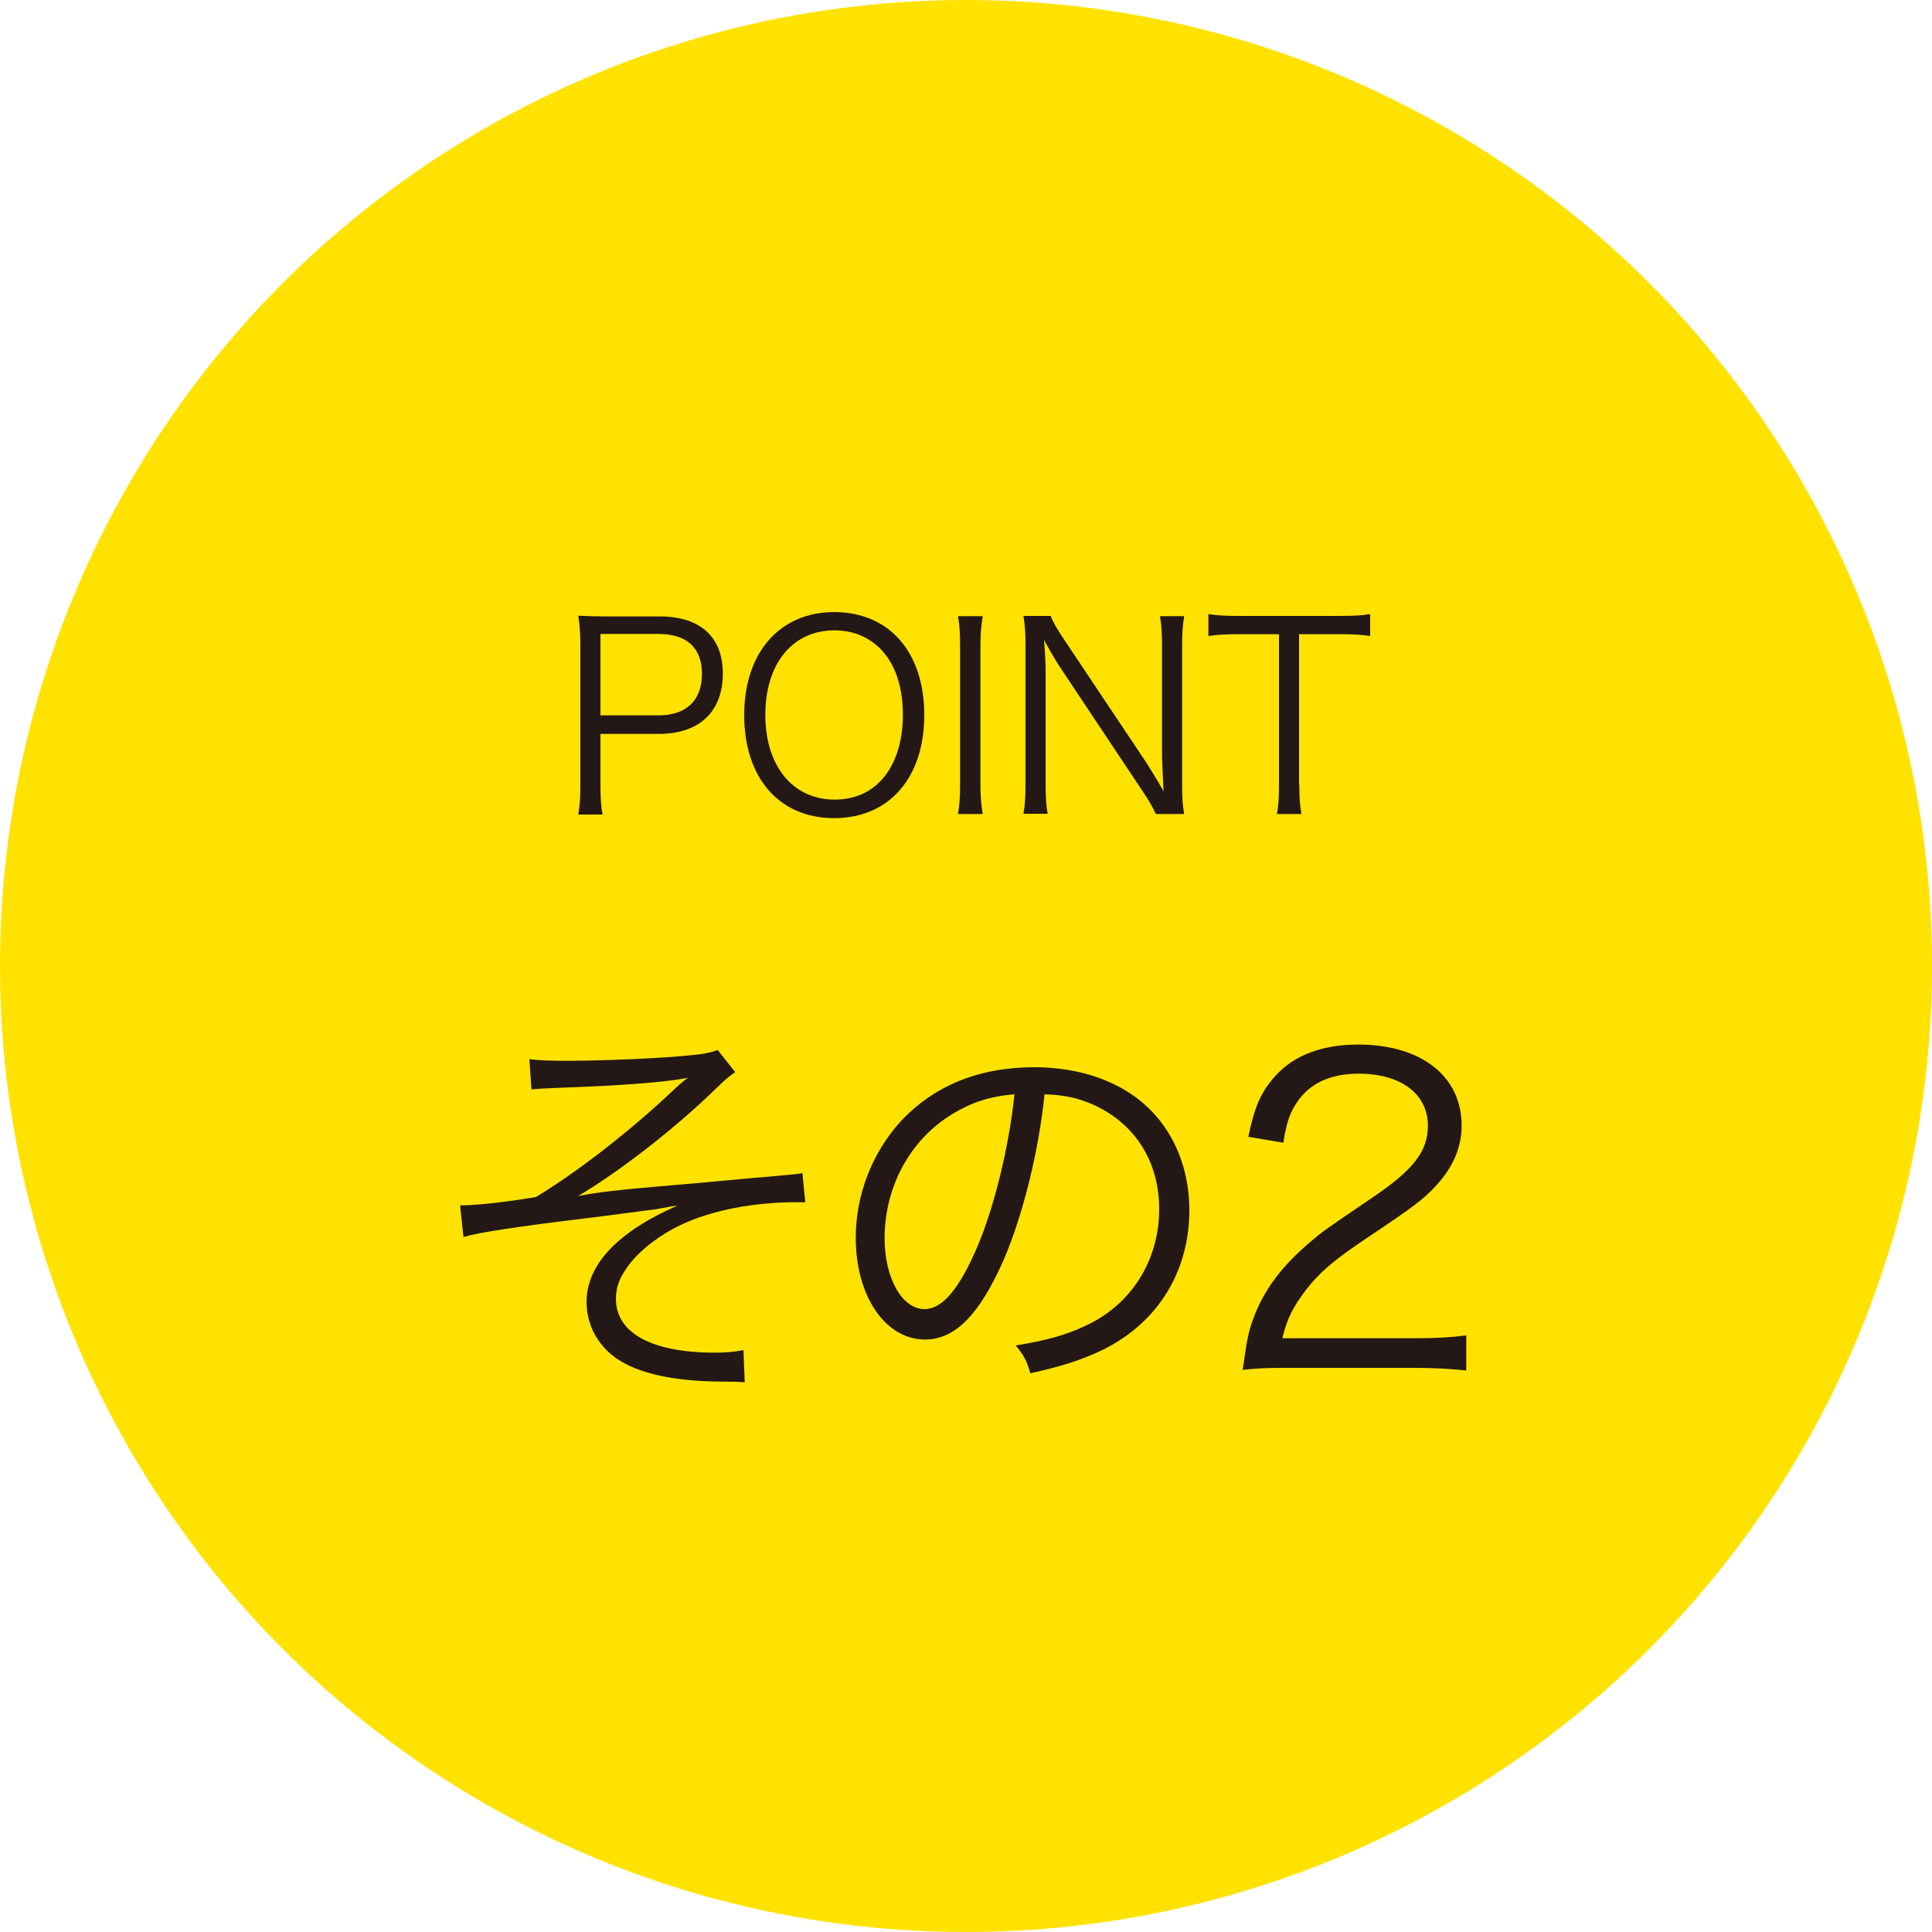 <?xml version="1.0" encoding="utf-8"?>
<!-- Generator: Adobe Illustrator 24.3.0, SVG Export Plug-In . SVG Version: 6.00 Build 0)  -->
<svg version="1.1" id="レイヤー_1" xmlns="http://www.w3.org/2000/svg" xmlns:xlink="http://www.w3.org/1999/xlink" x="0px"
	 y="0px" width="75px" height="75px" viewBox="0 0 75 75" style="enable-background:new 0 0 75 75;" xml:space="preserve">
<style type="text/css">
	.st0{fill:#FFE200;}
	.st1{fill:#231815;}
</style>
<g>
	<circle class="st0" cx="37.5" cy="37.5" r="37.5"/>
	<g>
		<g>
			<g>
				<g>
					<path class="st1" d="M22.45,31.61c0.06-0.36,0.08-0.66,0.08-1.13v-5.43c0-0.41-0.02-0.73-0.08-1.15
						c0.36,0.02,0.65,0.03,1.11,0.03h2.06c1.56,0,2.44,0.8,2.44,2.21c0,1.49-0.91,2.35-2.49,2.35h-2.26v1.99
						c0,0.49,0.02,0.8,0.08,1.14H22.45z M25.57,27.77c1.07,0,1.68-0.58,1.68-1.61c0-1.01-0.59-1.55-1.68-1.55h-2.26v3.16H25.57z"/>
					<path class="st1" d="M35.88,27.76c0,2.44-1.37,4-3.5,4c-2.13,0-3.49-1.56-3.49-4c0-2.43,1.38-4,3.5-4
						C34.53,23.77,35.88,25.32,35.88,27.76z M34.15,30.35c0.58-0.57,0.9-1.51,0.9-2.59c0-1.11-0.3-2-0.89-2.59
						c-0.47-0.46-1.07-0.7-1.77-0.7c-1.62,0-2.68,1.29-2.68,3.28s1.07,3.29,2.69,3.29C33.1,31.04,33.7,30.81,34.15,30.35z"/>
					<path class="st1" d="M38.15,23.92c-0.06,0.33-0.09,0.71-0.09,1.13v5.42c0,0.45,0.03,0.79,0.09,1.13h-0.96
						c0.06-0.37,0.08-0.63,0.08-1.13v-5.42c0-0.51-0.02-0.77-0.08-1.13H38.15z"/>
					<path class="st1" d="M40.79,23.92c0.09,0.23,0.22,0.46,0.52,0.91l3.2,4.79c0.11,0.17,0.42,0.67,0.66,1.1
						c-0.04-0.81-0.06-1.25-0.06-1.35v-4.29c0-0.5-0.02-0.81-0.08-1.16h0.94c-0.06,0.36-0.08,0.65-0.08,1.16v5.39
						c0,0.51,0.02,0.81,0.08,1.13h-1.1c-0.14-0.29-0.25-0.5-0.53-0.91l-3.25-4.88c-0.08-0.12-0.42-0.7-0.56-0.97
						c0.04,0.48,0.06,0.97,0.06,1.23v4.32c0,0.54,0.02,0.87,0.08,1.2h-0.94c0.06-0.32,0.08-0.68,0.08-1.2v-5.35
						c0-0.47-0.02-0.77-0.08-1.13H40.79z"/>
					<path class="st1" d="M50.44,30.46c0,0.5,0.02,0.78,0.08,1.14h-0.95c0.06-0.31,0.08-0.67,0.08-1.14v-5.84h-1.58
						c-0.52,0-0.83,0.02-1.16,0.07v-0.85c0.35,0.05,0.62,0.07,1.15,0.07H52c0.59,0,0.86-0.02,1.19-0.07v0.85
						c-0.33-0.05-0.63-0.07-1.19-0.07h-1.57V30.46z"/>
					<path class="st1" d="M20.55,41.12c0.5,0.05,0.79,0.06,1.46,0.06c1.46,0,3.79-0.1,4.94-0.23c0.36-0.03,0.68-0.1,0.91-0.19
						l0.68,0.86c-0.26,0.18-0.37,0.27-0.79,0.68c-1.59,1.54-3.69,3.17-5.31,4.13c0.79-0.15,1.42-0.23,3.89-0.44
						c0.66-0.05,1.65-0.15,2.88-0.26c0.66-0.05,1.15-0.1,1.47-0.13c0.21-0.02,0.27-0.02,0.47-0.06l0.11,1.13c-0.16,0-0.29,0-0.36,0
						c-1.65,0-3.25,0.31-4.45,0.87c-0.83,0.39-1.57,0.96-2.02,1.54c-0.37,0.49-0.52,0.86-0.52,1.34c0,1.33,1.39,2.09,3.85,2.09
						c0.42,0,0.74-0.03,1.1-0.1l0.05,1.25c-0.28-0.02-0.28-0.02-1.1-0.03c-1.89-0.03-3.3-0.39-4.08-1.05
						c-0.62-0.52-0.96-1.25-0.96-2.04c0-1.44,1.2-2.72,3.53-3.74c-0.23,0.03-0.23,0.03-0.89,0.15c-0.28,0.03-1.72,0.23-2.64,0.34
						c-2.57,0.31-4.18,0.55-4.78,0.73l-0.13-1.23c0.05,0,0.08,0,0.11,0c0.5,0,1.72-0.13,2.83-0.32c1.6-0.96,3.76-2.64,5.37-4.18
						c0.26-0.24,0.32-0.29,0.53-0.45c-0.91,0.18-2.69,0.31-5.07,0.39c-0.62,0.03-0.68,0.03-1,0.06L20.55,41.12z"/>
					<path class="st1" d="M38.97,48.89C38.03,51.03,37.08,52,35.91,52c-1.54,0-2.69-1.68-2.69-3.95c0-1.65,0.62-3.25,1.7-4.47
						c1.3-1.42,3.06-2.15,5.23-2.15c1.81,0,3.4,0.57,4.45,1.6c1.02,0.99,1.57,2.4,1.57,3.95c0,2.51-1.36,4.58-3.71,5.58
						c-0.73,0.31-1.34,0.5-2.46,0.75c-0.16-0.53-0.26-0.7-0.57-1.08c1.18-0.19,1.94-0.4,2.7-0.76c1.78-0.81,2.87-2.54,2.87-4.53
						c0-1.85-0.94-3.33-2.57-4.06c-0.6-0.26-1.07-0.37-1.88-0.4C40.32,44.72,39.7,47.19,38.97,48.89z M36.98,43.24
						c-1.64,0.99-2.64,2.82-2.64,4.83c0,1.55,0.68,2.75,1.55,2.75c0.68,0,1.33-0.76,2.02-2.35c0.66-1.52,1.26-3.92,1.47-5.99
						C38.42,42.56,37.73,42.79,36.98,43.24z"/>
					<path class="st1" d="M50.02,53.1c-1.02,0-1.26,0.02-1.78,0.08c0.18-1.28,0.23-1.52,0.47-2.14c0.4-1.02,1.08-1.91,2.1-2.78
						c0.57-0.49,0.6-0.5,2.48-1.78c1.6-1.08,2.14-1.8,2.14-2.78c0-1.23-1.04-2.02-2.69-2.02c-1.07,0-1.86,0.36-2.35,1.05
						c-0.31,0.44-0.45,0.83-0.57,1.63l-1.36-0.23c0.24-1.17,0.49-1.73,1.02-2.33c0.73-0.83,1.83-1.25,3.25-1.25
						c2.44,0,4.01,1.23,4.01,3.14c0,0.83-0.32,1.6-0.96,2.3c-0.49,0.55-0.91,0.86-2.75,2.09c-1.28,0.86-1.8,1.31-2.33,1.99
						c-0.5,0.66-0.73,1.1-0.92,1.88h5.16c0.81,0,1.36-0.03,1.98-0.11v1.36c-0.65-0.06-1.18-0.1-1.99-0.1H50.02z"/>
				</g>
			</g>
		</g>
	</g>
</g>
<g>
</g>
<g>
</g>
<g>
</g>
<g>
</g>
<g>
</g>
<g>
</g>
<g>
</g>
<g>
</g>
<g>
</g>
<g>
</g>
<g>
</g>
<g>
</g>
<g>
</g>
<g>
</g>
<g>
</g>
</svg>
